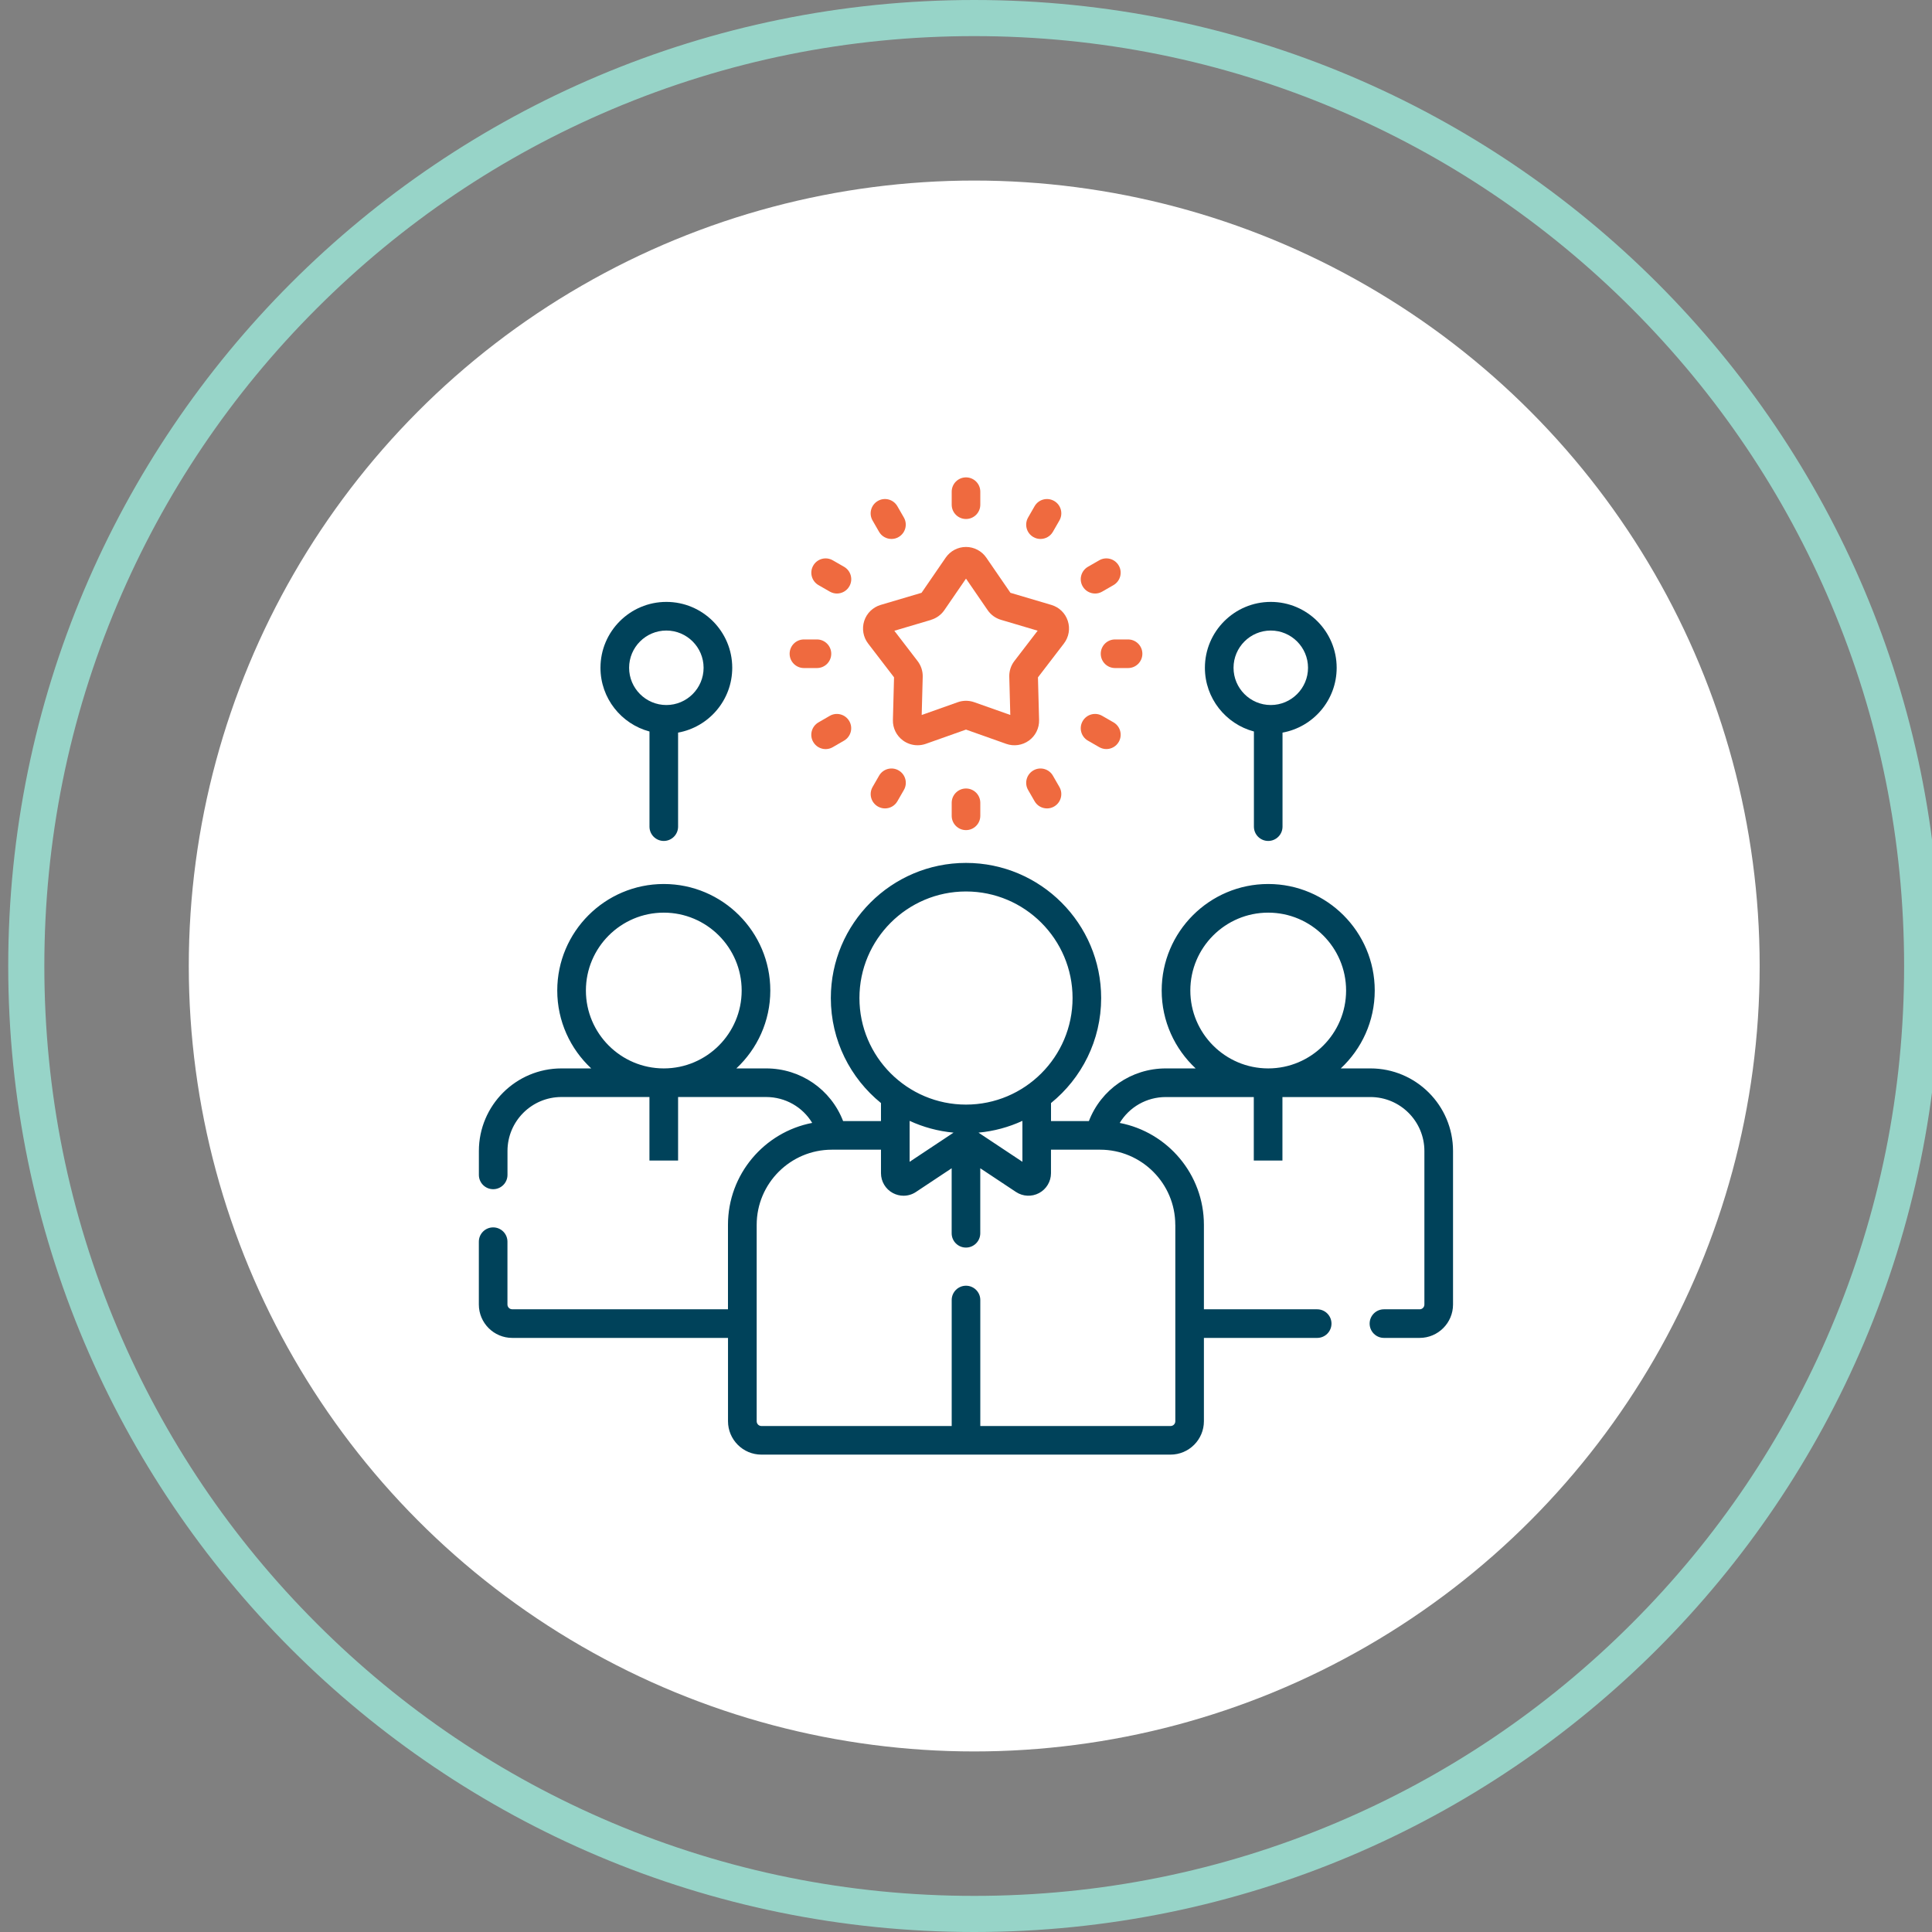 <?xml version="1.0" encoding="UTF-8"?>
<svg id="Layer_1" data-name="Layer 1" xmlns="http://www.w3.org/2000/svg" viewBox="0 0 512 512">
  <rect x="0" y="0" width="512" height="512" fill="#808080" stroke="none"/>
  <defs>
    <style>
      .cls-1 {
        fill: #ef6a3f;
      }

      .cls-1, .cls-2, .cls-3, .cls-4 {
        stroke-width: 0px;
      }

      .cls-2 {
        fill: #00425a;
      }

      .cls-3 {
        fill: #fff;
      }

      .cls-4 {
        fill: #97d4c8;
      }
    </style>
  </defs>
  <g>
    <circle class="cls-3" cx="258.18" cy="256" r="208.15"/>
    <path class="cls-4" d="M258.18,9.57c33.27,0,65.54,6.51,95.92,19.36,29.34,12.41,55.7,30.18,78.33,52.82,22.63,22.63,40.4,48.99,52.82,78.33,12.85,30.38,19.36,62.65,19.36,95.92s-6.51,65.54-19.36,95.92c-12.41,29.34-30.18,55.7-52.82,78.33-22.63,22.63-48.99,40.4-78.33,52.82-30.37,12.85-62.65,19.36-95.92,19.36s-65.54-6.51-95.92-19.36c-29.34-12.41-55.7-30.18-78.33-52.82-22.63-22.63-40.4-48.99-52.82-78.33-12.85-30.37-19.36-62.65-19.36-95.92s6.51-65.54,19.36-95.92c12.41-29.34,30.18-55.7,52.82-78.33,22.63-22.63,48.99-40.4,78.33-52.82,30.38-12.85,62.65-19.36,95.92-19.36M258.18,0C116.79,0,2.18,114.62,2.18,256s114.62,256,256,256,256-114.61,256-256S399.56,0,258.18,0h0Z"/>
  </g>
  <g>
    <path class="cls-2" d="M363.21,283.14h-7.89c5.53-5.16,9-12.5,9-20.64,0-15.56-12.66-28.23-28.23-28.23s-28.23,12.66-28.23,28.23c0,8.14,3.47,15.48,9,20.64h-7.89c-9.18,0-17.18,5.6-20.4,13.95h-10.04v-4.77c8.1-6.57,13.29-16.6,13.29-27.82,0-19.75-16.07-35.82-35.82-35.82s-35.82,16.07-35.82,35.82c0,11.22,5.19,21.25,13.29,27.82v4.77h-10.04c-3.22-8.35-11.22-13.95-20.4-13.95h-7.89c5.53-5.16,9-12.5,9-20.64,0-15.56-12.66-28.23-28.23-28.23s-28.23,12.66-28.23,28.23c0,8.14,3.47,15.48,9,20.64h-7.89c-12.07,0-21.88,9.82-21.88,21.88v6.34c0,2.1,1.7,3.79,3.79,3.79s3.79-1.7,3.79-3.79v-6.34c0-7.88,6.41-14.3,14.3-14.3h23.32v16.83h7.59v-16.83h23.32c5.13,0,9.7,2.68,12.22,6.86-12.69,2.44-22.32,13.62-22.32,27.01v22.38h-57.18c-.7,0-1.26-.57-1.26-1.26v-16.65c0-2.1-1.7-3.79-3.79-3.79s-3.79,1.7-3.79,3.79v16.65c0,4.88,3.97,8.85,8.85,8.85h57.18v22.08c0,4.88,3.97,8.85,8.85,8.85h108.42c4.88,0,8.85-3.97,8.85-8.85v-22.08h30.02c2.1,0,3.79-1.7,3.79-3.79s-1.7-3.79-3.79-3.79h-30.02v-22.38c0-13.39-9.62-24.57-22.31-27.01,2.53-4.18,7.09-6.86,12.21-6.86h23.32v16.83h7.59v-16.83h23.32c7.88,0,14.3,6.41,14.3,14.3v40.69c0,.7-.57,1.26-1.26,1.26h-9.46c-2.1,0-3.79,1.7-3.79,3.79s1.7,3.79,3.79,3.79h9.46c4.88,0,8.85-3.97,8.85-8.85v-40.69c0-12.07-9.82-21.88-21.88-21.88h0ZM175.91,283.14c-11.38,0-20.64-9.26-20.64-20.64s9.26-20.64,20.64-20.64,20.64,9.26,20.64,20.64c0,11.38-9.26,20.64-20.64,20.64ZM227.76,264.49c0-15.57,12.67-28.24,28.24-28.24s28.24,12.67,28.24,28.24-12.67,28.24-28.24,28.24-28.24-12.67-28.24-28.24ZM270.95,297.04v10.85l-11.64-7.73c4.12-.38,8.04-1.46,11.64-3.12ZM252.7,300.16l-11.64,7.73v-10.85c3.6,1.66,7.52,2.74,11.64,3.12ZM311.47,324.6v52.05c0,.7-.57,1.26-1.26,1.26h-50.42v-33.39c0-2.1-1.7-3.79-3.79-3.79s-3.79,1.7-3.79,3.79v33.39h-50.42c-.7,0-1.26-.57-1.26-1.26v-52.05c0-10.98,8.94-19.92,19.92-19.92h13.02v6.23c0,2.2,1.21,4.22,3.15,5.26.89.47,1.86.71,2.82.71,1.15,0,2.3-.33,3.3-1l9.46-6.28v17.23c0,2.1,1.7,3.79,3.79,3.79s3.79-1.7,3.79-3.79v-17.23l9.46,6.28c1.84,1.22,4.18,1.33,6.13.29,1.94-1.04,3.15-3.06,3.15-5.26v-6.23h13.02c10.98,0,19.92,8.94,19.92,19.92h0ZM336.09,283.14c-11.38,0-20.64-9.26-20.64-20.64s9.26-20.64,20.64-20.64,20.64,9.26,20.64,20.64-9.26,20.64-20.64,20.64Z"/>
    <path class="cls-1" d="M252.21,212.75v3.45c0,2.1,1.7,3.79,3.79,3.79s3.79-1.7,3.79-3.79v-3.45c0-2.1-1.7-3.79-3.79-3.79s-3.79,1.7-3.79,3.79Z"/>
    <path class="cls-1" d="M238.15,204.17c-1.81-1.05-4.13-.43-5.18,1.39l-1.72,2.99c-1.05,1.81-.43,4.13,1.39,5.18.6.34,1.25.51,1.89.51,1.31,0,2.59-.68,3.29-1.9l1.72-2.99c1.05-1.81.43-4.13-1.39-5.18h0Z"/>
    <path class="cls-1" d="M219.89,189.71l-2.99,1.73c-1.81,1.05-2.44,3.37-1.39,5.18.7,1.22,1.98,1.9,3.29,1.9.64,0,1.3-.16,1.89-.51l2.99-1.73c1.81-1.05,2.44-3.37,1.39-5.18-1.05-1.81-3.37-2.44-5.18-1.39h0Z"/>
    <path class="cls-1" d="M213.05,177.04h3.45c2.1,0,3.79-1.7,3.79-3.79s-1.7-3.79-3.79-3.79h-3.45c-2.1,0-3.79,1.7-3.79,3.79s1.7,3.79,3.79,3.79Z"/>
    <path class="cls-1" d="M216.91,155.06l2.99,1.72c.6.34,1.25.51,1.89.51,1.31,0,2.59-.68,3.29-1.9,1.05-1.81.43-4.13-1.39-5.18l-2.99-1.72c-1.82-1.05-4.13-.43-5.18,1.39-1.05,1.81-.43,4.13,1.39,5.18Z"/>
    <path class="cls-1" d="M232.96,140.93c.7,1.22,1.98,1.9,3.29,1.9.64,0,1.3-.16,1.89-.51,1.81-1.05,2.44-3.37,1.39-5.18l-1.72-2.99c-1.05-1.82-3.37-2.44-5.18-1.39-1.81,1.05-2.44,3.37-1.39,5.18l1.72,2.99Z"/>
    <path class="cls-1" d="M256,137.54c2.1,0,3.79-1.7,3.79-3.79v-3.45c0-2.1-1.7-3.79-3.79-3.79s-3.79,1.7-3.79,3.79v3.45c0,2.1,1.7,3.79,3.79,3.79Z"/>
    <path class="cls-1" d="M273.85,142.32c.6.35,1.25.51,1.89.51,1.31,0,2.59-.68,3.29-1.9l1.72-2.99c1.05-1.82.43-4.14-1.39-5.18-1.82-1.05-4.13-.43-5.18,1.39l-1.72,2.99c-1.05,1.82-.43,4.14,1.39,5.18h0Z"/>
    <path class="cls-1" d="M290.21,157.29c.64,0,1.3-.16,1.89-.51l2.99-1.72c1.81-1.05,2.44-3.37,1.39-5.18-1.05-1.82-3.37-2.44-5.18-1.39l-2.99,1.72c-1.81,1.05-2.44,3.37-1.39,5.18.7,1.22,1.98,1.9,3.29,1.9h0Z"/>
    <path class="cls-1" d="M291.71,173.25c0,2.1,1.7,3.79,3.79,3.79h3.45c2.1,0,3.79-1.7,3.79-3.79s-1.7-3.79-3.79-3.79h-3.45c-2.1,0-3.79,1.7-3.79,3.79Z"/>
    <path class="cls-1" d="M288.31,196.28l2.99,1.72c.6.34,1.25.51,1.89.51,1.31,0,2.59-.68,3.29-1.9,1.05-1.81.43-4.13-1.39-5.18l-2.99-1.72c-1.81-1.05-4.13-.43-5.18,1.39-1.05,1.81-.43,4.13,1.39,5.18h0Z"/>
    <path class="cls-1" d="M273.85,204.17c-1.81,1.05-2.44,3.37-1.39,5.18l1.72,2.99c.7,1.22,1.98,1.9,3.29,1.9.64,0,1.3-.16,1.89-.51,1.81-1.05,2.44-3.37,1.39-5.18l-1.72-2.99c-1.05-1.82-3.37-2.44-5.18-1.39h0Z"/>
    <path class="cls-1" d="M236.93,179.5l-.3,11.3c-.06,2.15.95,4.19,2.69,5.45,1.13.82,2.48,1.25,3.84,1.25.73,0,1.47-.12,2.18-.37l10.66-3.78,10.66,3.78c2.03.72,4.28.39,6.02-.87,1.74-1.26,2.75-3.3,2.69-5.45l-.3-11.3,6.88-8.97c1.31-1.71,1.7-3.95,1.03-5.99-.66-2.05-2.29-3.63-4.36-4.24l-10.84-3.21-6.4-9.32c-1.22-1.77-3.23-2.83-5.38-2.83s-4.16,1.06-5.38,2.83l-6.4,9.32-10.84,3.21c-2.06.61-3.69,2.2-4.35,4.24-.66,2.05-.28,4.28,1.03,5.99l6.88,8.97ZM246.73,164.26c1.43-.42,2.68-1.33,3.53-2.56l5.74-8.36,5.74,8.36c.84,1.23,2.1,2.14,3.53,2.56l9.72,2.88-6.17,8.04c-.91,1.18-1.39,2.66-1.35,4.15l.27,10.14-9.56-3.38c-1.41-.5-2.96-.5-4.36,0l-9.56,3.39.27-10.13c.04-1.49-.44-2.96-1.35-4.15l-6.17-8.04,9.72-2.88Z"/>
    <path class="cls-2" d="M332.3,193.85v25.22c0,2.1,1.7,3.79,3.79,3.79s3.79-1.7,3.79-3.79v-24.92c8.15-1.47,14.35-8.61,14.35-17.18,0-9.63-7.83-17.46-17.46-17.46s-17.46,7.83-17.46,17.46c0,8.08,5.52,14.89,12.98,16.88h0ZM336.77,167.1c5.44,0,9.87,4.43,9.87,9.87s-4.43,9.87-9.87,9.87-9.87-4.43-9.87-9.87,4.43-9.87,9.87-9.87Z"/>
    <path class="cls-2" d="M172.12,193.85v25.22c0,2.1,1.7,3.79,3.79,3.79s3.79-1.7,3.79-3.79v-24.92c8.15-1.47,14.35-8.61,14.35-17.18,0-9.63-7.83-17.46-17.46-17.46s-17.46,7.83-17.46,17.46c0,8.08,5.52,14.89,12.98,16.88h0ZM176.59,167.1c5.44,0,9.87,4.43,9.87,9.87s-4.43,9.87-9.87,9.87-9.87-4.43-9.87-9.87,4.43-9.87,9.87-9.87Z"/>
  </g>
</svg>